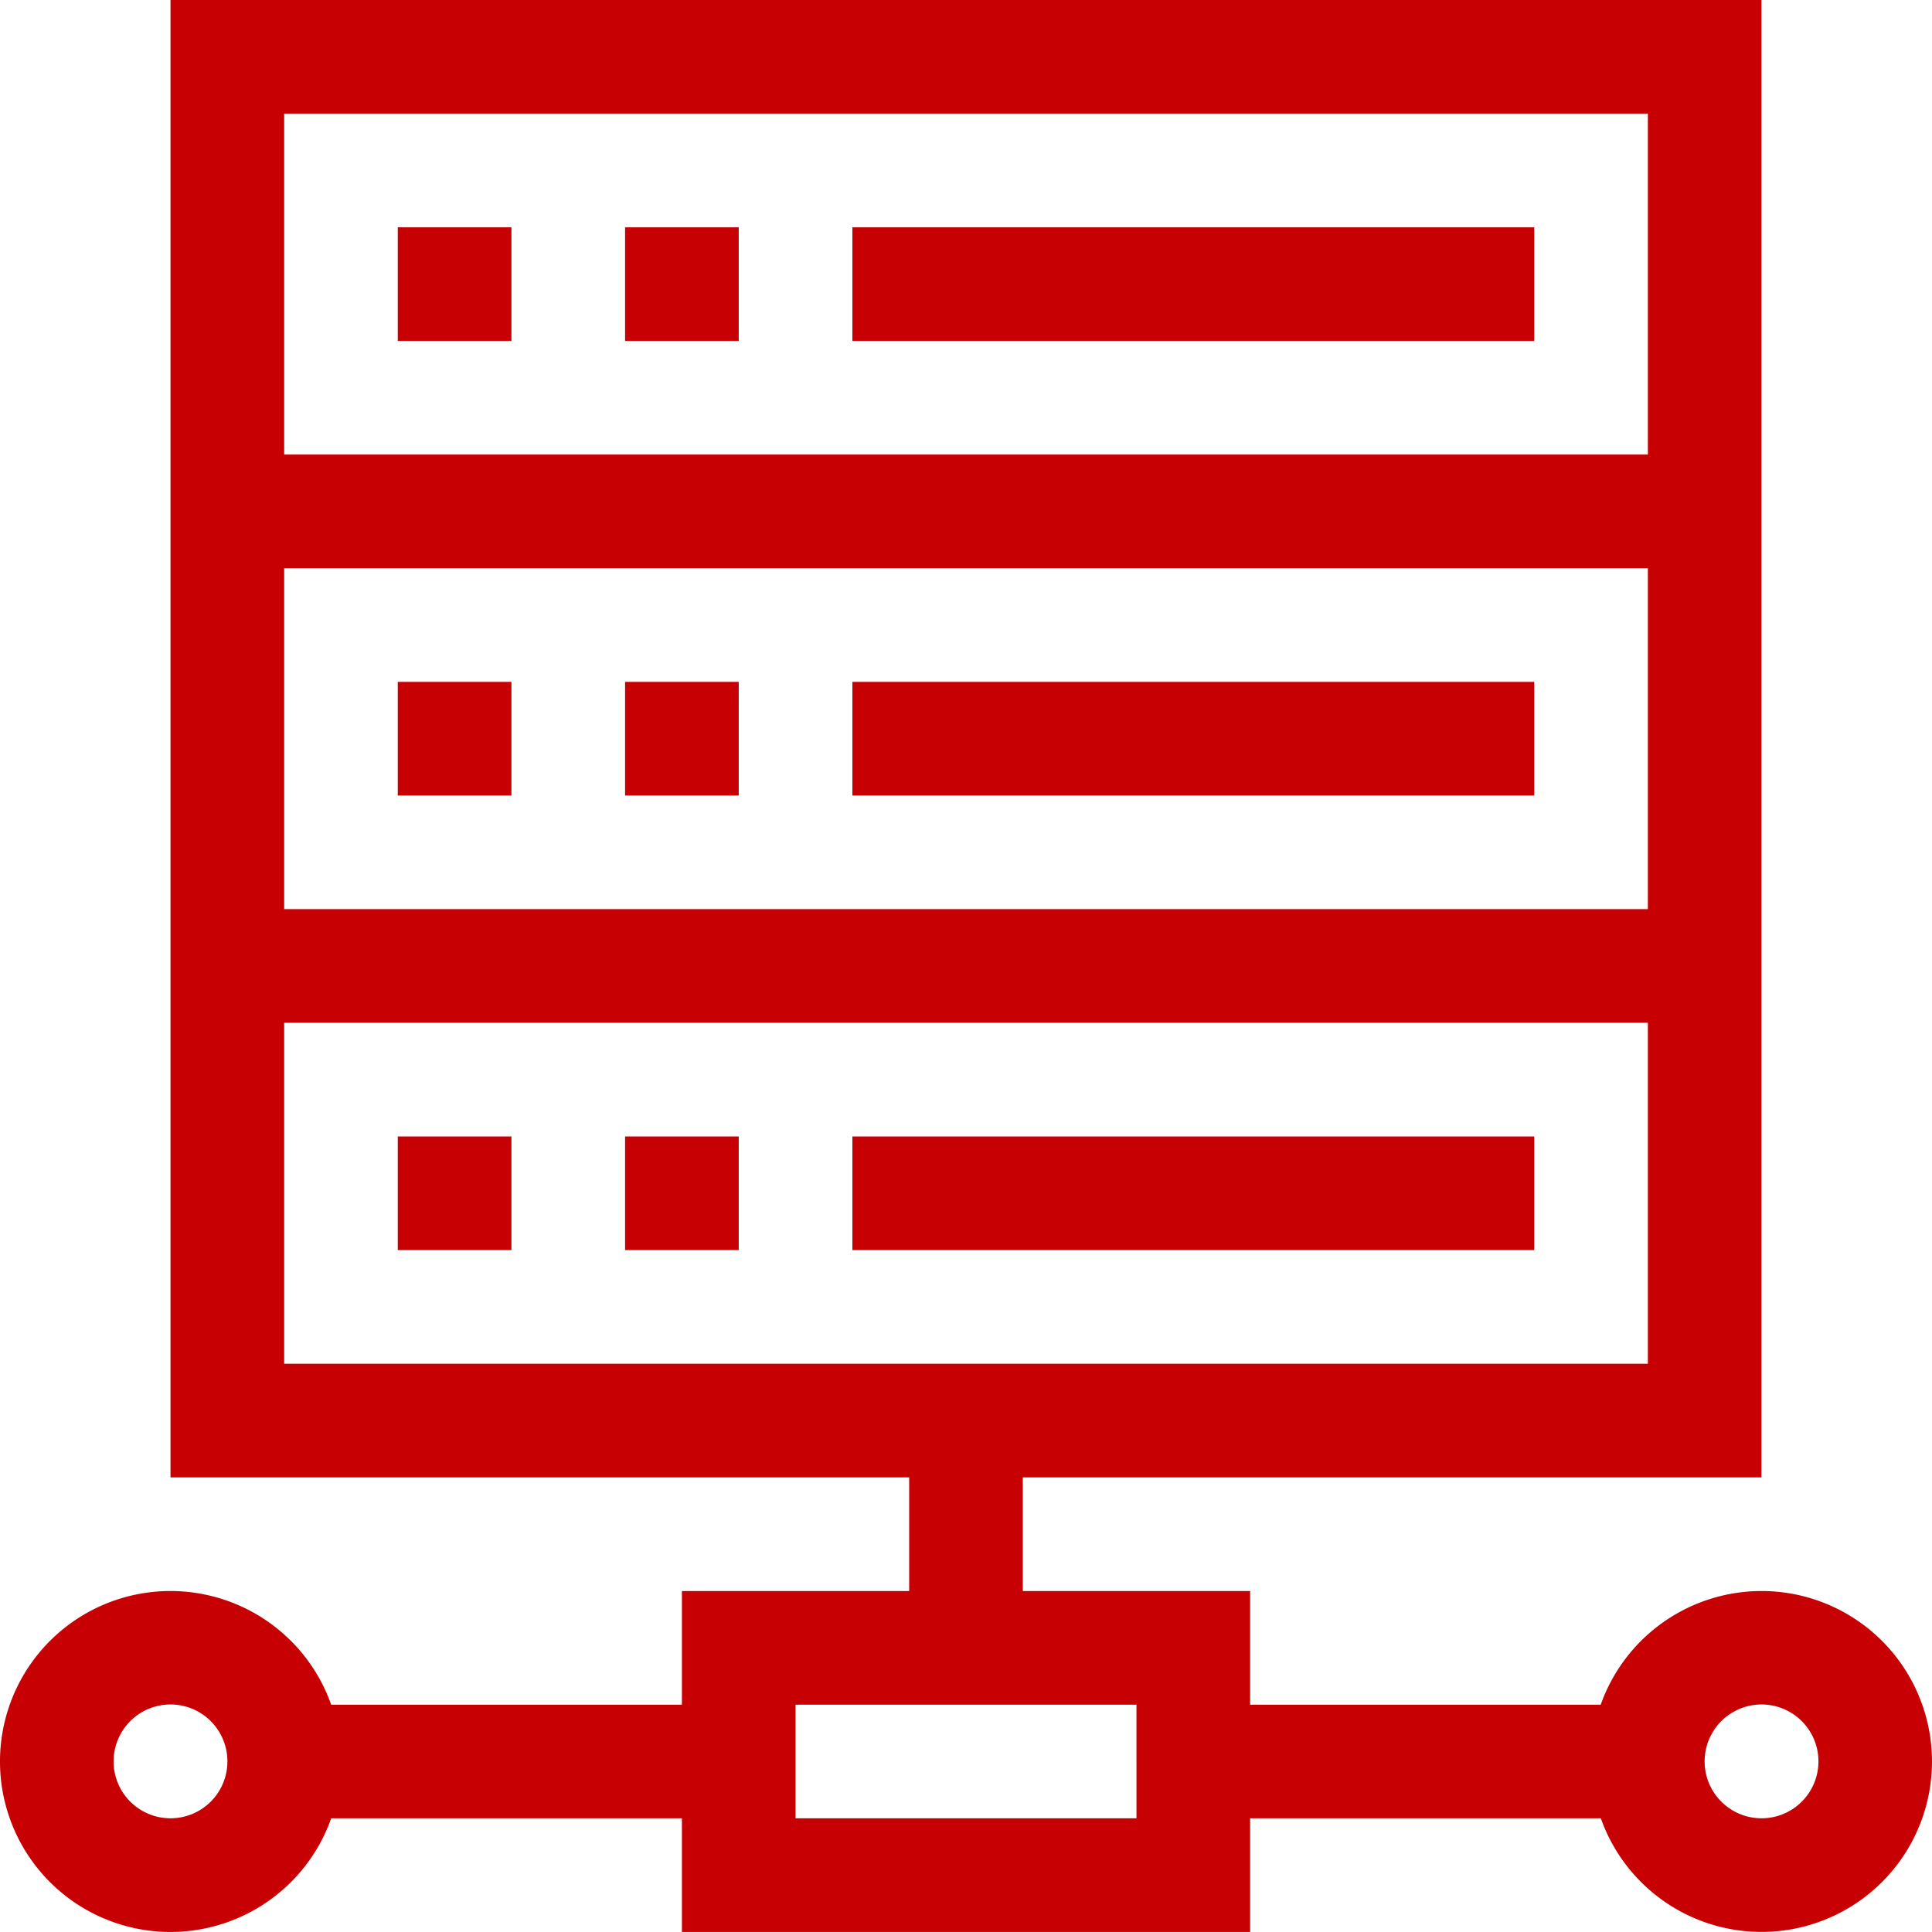 <svg xmlns="http://www.w3.org/2000/svg" width="67.896" height="67.896" viewBox="0 0 67.896 67.896">
  <g id="network" transform="translate(0.001)">
    <path id="Path_32" data-name="Path 32" d="M225,60h23.963v3.994H225Z" transform="translate(-195.046 -52.012)" fill="#c70003"/>
    <path id="Path_33" data-name="Path 33" d="M105,60h3.994v3.994H105Z" transform="translate(-91.022 -52.012)" fill="#c70003"/>
    <path id="Path_34" data-name="Path 34" d="M165,60h3.994v3.994H165Z" transform="translate(-143.034 -52.012)" fill="#c70003"/>
    <path id="Path_35" data-name="Path 35" d="M225,180h23.963v3.994H225Z" transform="translate(-195.046 -156.037)" fill="#c70003"/>
    <path id="Path_36" data-name="Path 36" d="M105,180h3.994v3.994H105Z" transform="translate(-91.022 -156.037)" fill="#c70003"/>
    <path id="Path_37" data-name="Path 37" d="M165,180h3.994v3.994H165Z" transform="translate(-143.034 -156.037)" fill="#c70003"/>
    <path id="Path_38" data-name="Path 38" d="M225,300h23.963v3.994H225Z" transform="translate(-195.046 -260.062)" fill="#c70003"/>
    <path id="Path_39" data-name="Path 39" d="M105,300h3.994v3.994H105Z" transform="translate(-91.022 -260.062)" fill="#c70003"/>
    <path id="Path_40" data-name="Path 40" d="M165,300h3.994v3.994H165Z" transform="translate(-143.034 -260.062)" fill="#c70003"/>
    <path id="Path_41" data-name="Path 41" d="M61.9,55.913a6,6,0,0,0-5.647,3.994H43.932V55.913H35.944V51.919H61.9V0H5.991V51.919H31.95v3.994H23.963v3.994H11.638a5.991,5.991,0,1,0,0,3.994H23.963v3.994H43.932V63.9H56.257A5.99,5.99,0,1,0,61.9,55.913ZM9.985,3.994H57.91V15.975H9.985Zm0,15.975H57.91V31.95H9.985Zm0,15.975H57.91V47.926H9.985ZM5.991,63.9a2,2,0,1,1,2-2A2,2,0,0,1,5.991,63.9Zm33.947,0H27.957V59.907H39.938Zm21.966,0a2,2,0,1,1,1.413-.584A2,2,0,0,1,61.9,63.9Z" fill="#c70003"/>
  </g>
</svg>
